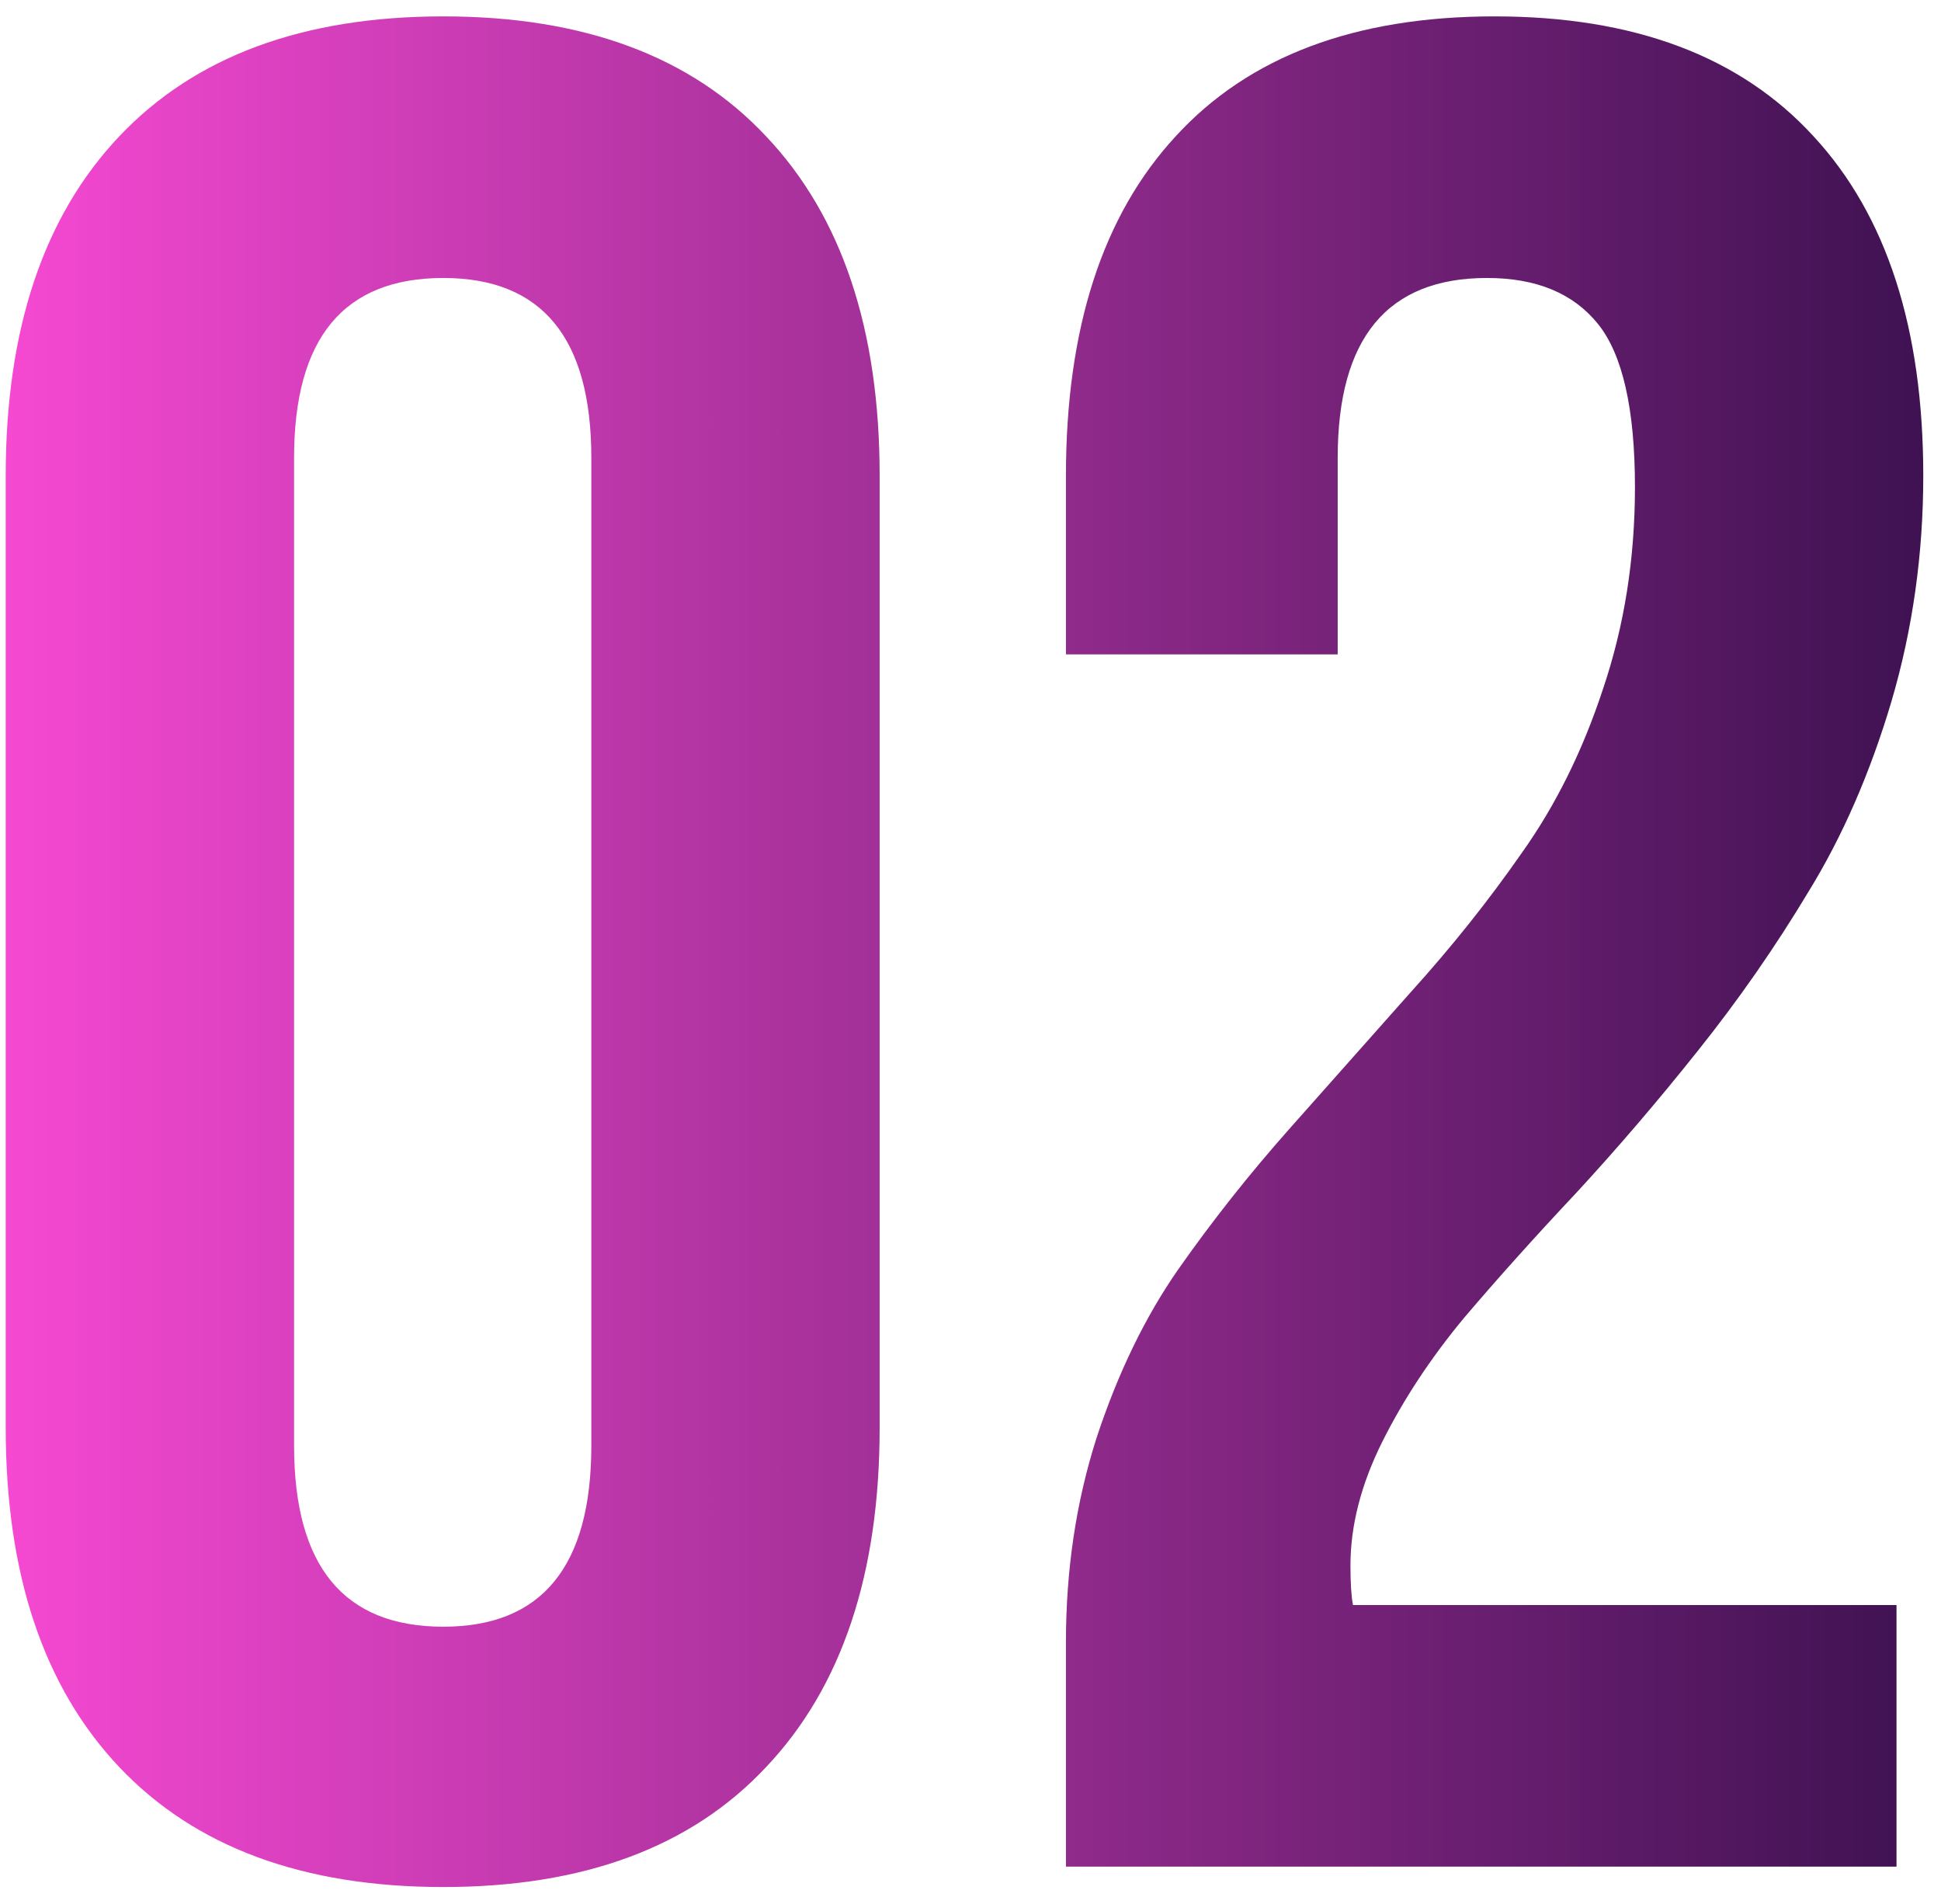 <?xml version="1.0" encoding="UTF-8"?> <svg xmlns="http://www.w3.org/2000/svg" width="52" height="51" viewBox="0 0 52 51" fill="none"><path d="M0.153 38.242V12.744C0.153 8.825 1.167 5.794 3.195 3.652C5.223 1.51 8.117 0.439 11.877 0.439C15.637 0.439 18.519 1.51 20.524 3.652C22.552 5.794 23.566 8.825 23.566 12.744V38.242C23.566 42.161 22.552 45.192 20.524 47.334C18.519 49.476 15.637 50.547 11.877 50.547C8.117 50.547 5.223 49.476 3.195 47.334C1.167 45.192 0.153 42.161 0.153 38.242ZM7.878 38.721C7.878 41.956 9.211 43.574 11.877 43.574C14.52 43.574 15.842 41.956 15.842 38.721V12.266C15.842 9.053 14.52 7.446 11.877 7.446C9.211 7.446 7.878 9.053 7.878 12.266V38.721ZM28.557 50V43.984C28.557 42.047 28.83 40.225 29.377 38.516C29.947 36.784 30.676 35.28 31.564 34.004C32.476 32.705 33.467 31.452 34.538 30.244C35.632 29.014 36.714 27.795 37.785 26.587C38.879 25.379 39.87 24.137 40.759 22.861C41.67 21.585 42.399 20.116 42.946 18.452C43.516 16.766 43.801 14.966 43.801 13.052C43.801 10.955 43.47 9.497 42.81 8.677C42.149 7.856 41.158 7.446 39.836 7.446C37.17 7.446 35.837 9.053 35.837 12.266V17.529H28.557V12.744C28.557 8.802 29.537 5.771 31.496 3.652C33.456 1.51 36.304 0.439 40.041 0.439C43.778 0.439 46.626 1.51 48.586 3.652C50.546 5.771 51.525 8.802 51.525 12.744C51.525 14.841 51.241 16.857 50.671 18.794C50.101 20.708 49.361 22.406 48.449 23.887C47.56 25.368 46.569 26.792 45.476 28.159C44.405 29.504 43.322 30.768 42.228 31.953C41.135 33.115 40.132 34.232 39.221 35.303C38.332 36.374 37.603 37.479 37.033 38.618C36.464 39.758 36.179 40.863 36.179 41.934C36.179 42.412 36.202 42.765 36.247 42.993H50.808V50H28.557Z" fill="url(#paint0_linear_2973_484)"></path><defs><linearGradient id="paint0_linear_2973_484" x1="-2" y1="32" x2="54" y2="32" gradientUnits="userSpaceOnUse"><stop stop-color="#FD4BD7"></stop><stop offset="1" stop-color="#360F4C"></stop></linearGradient></defs></svg> 